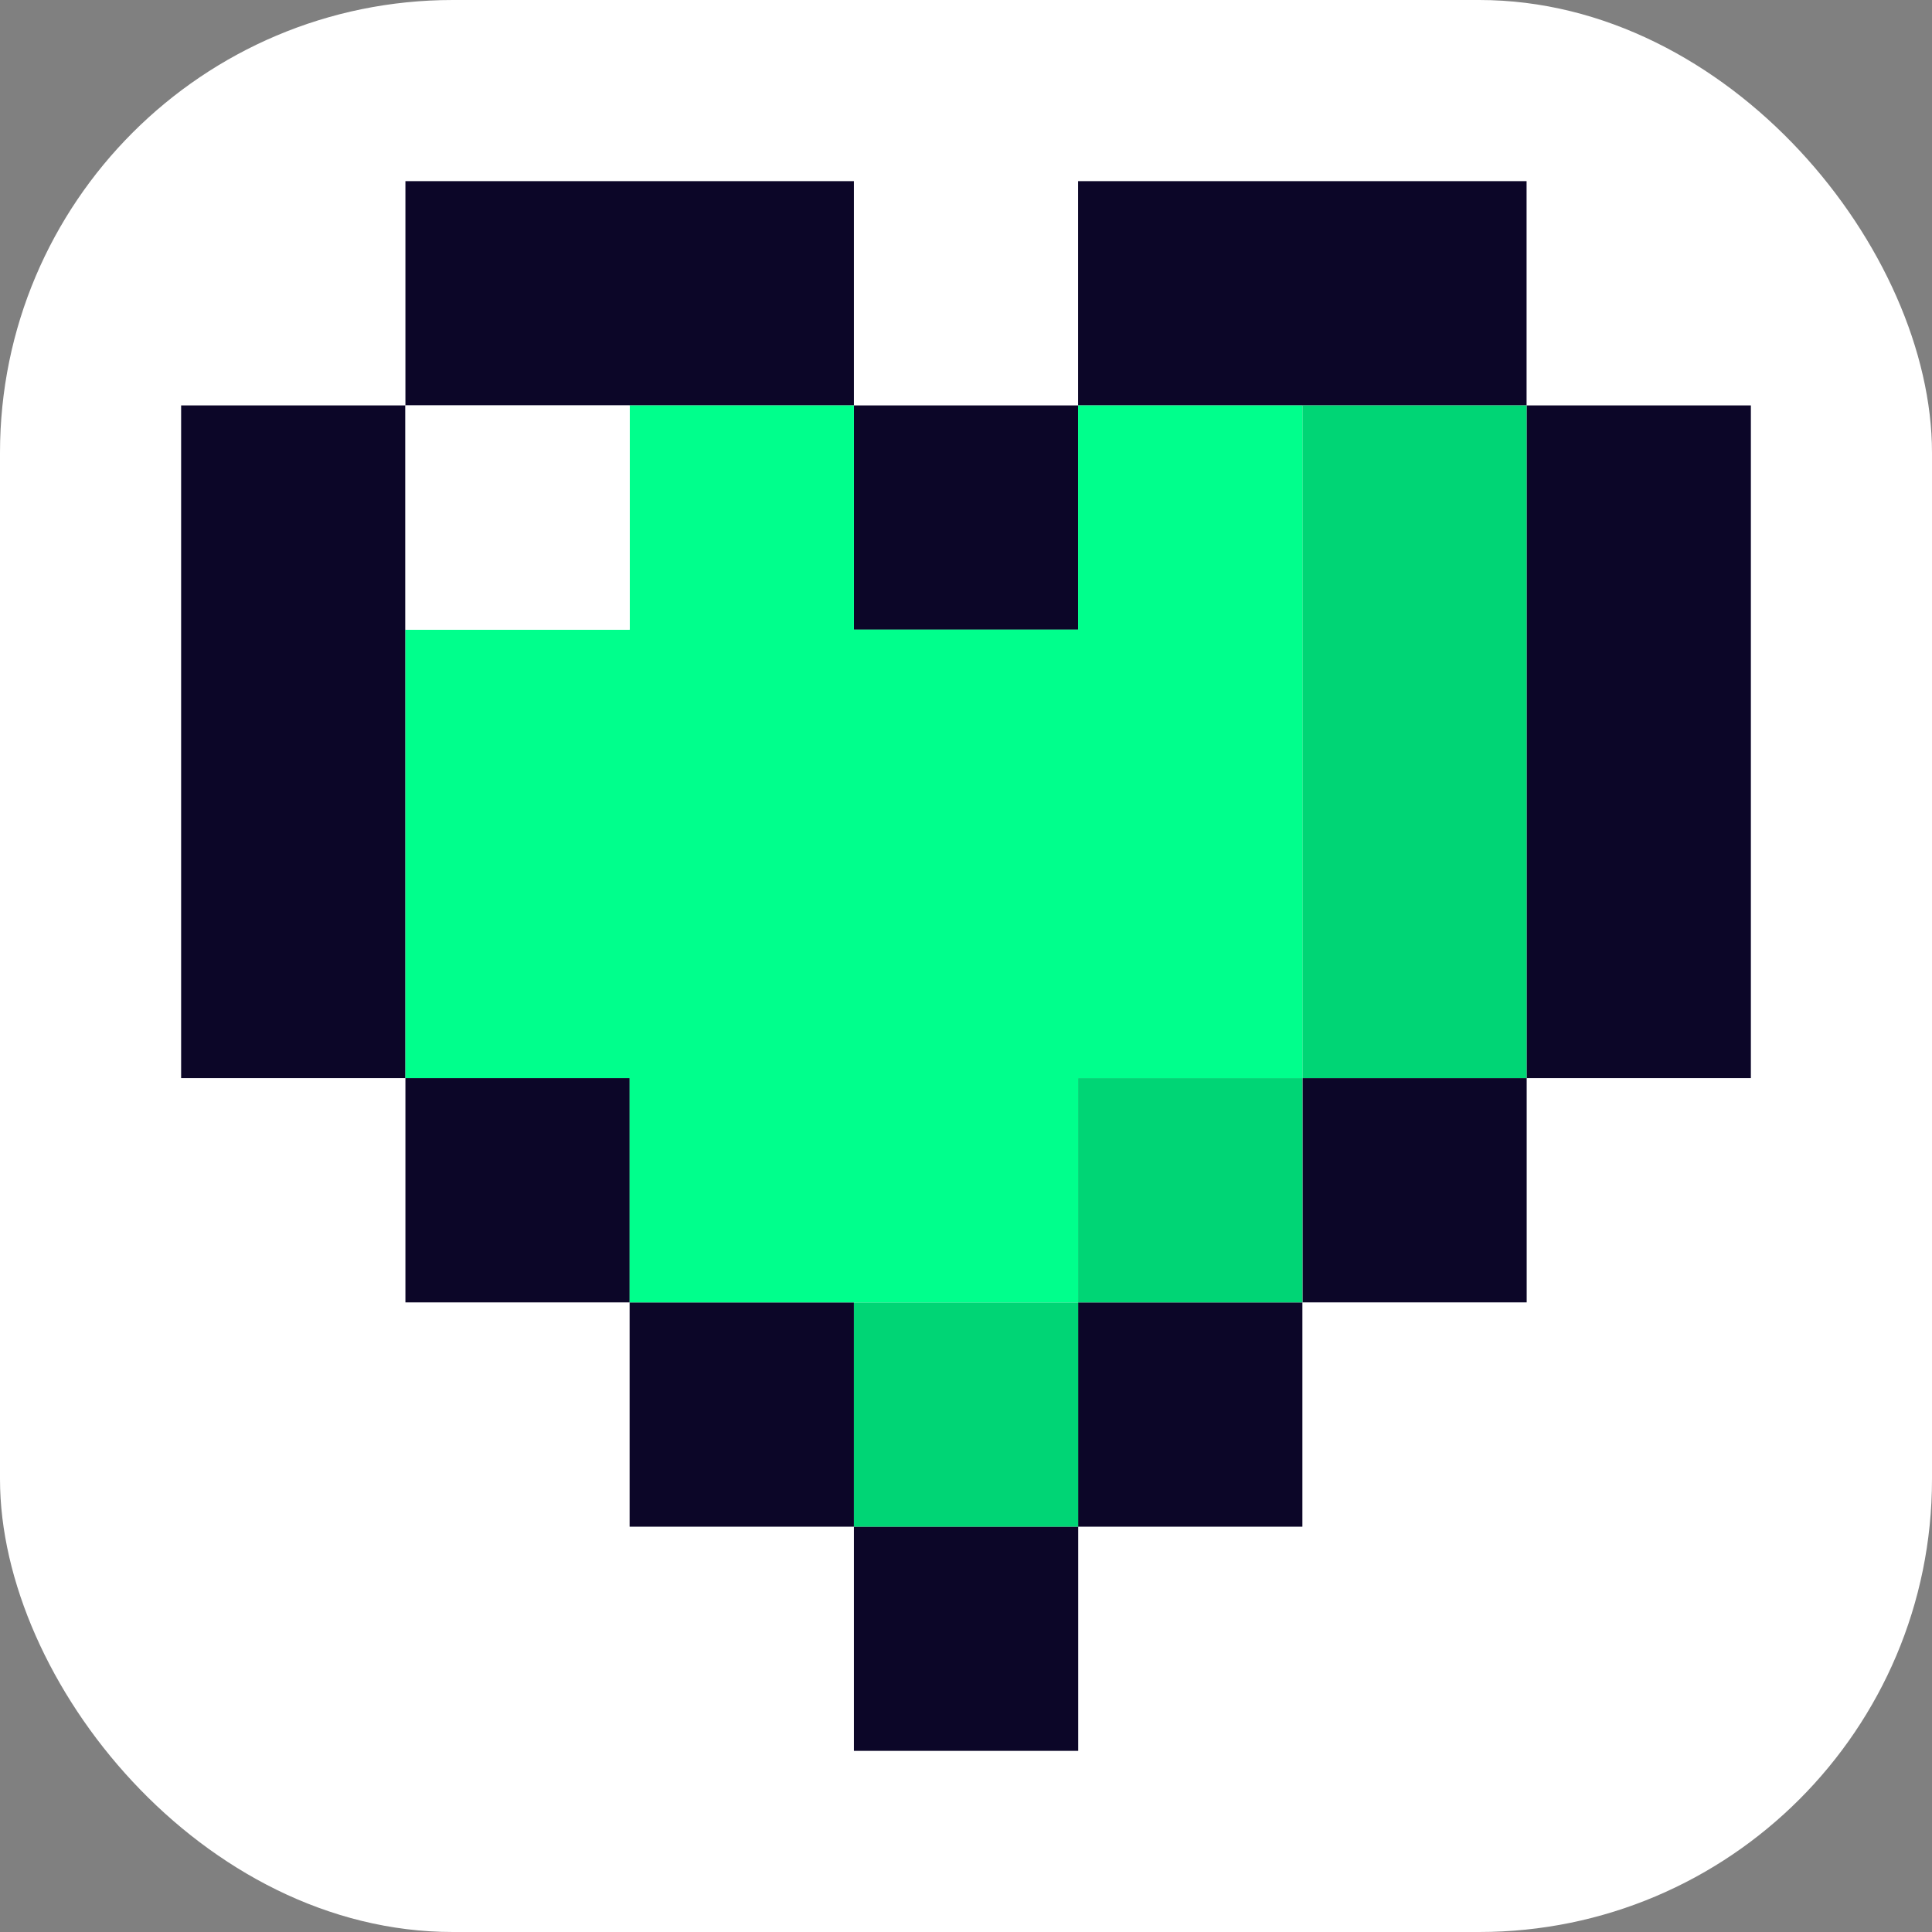 <svg width="256" height="256" viewBox="0 0 256 256" fill="none" xmlns="http://www.w3.org/2000/svg">
<rect x="0" y="0" width="256" height="256" fill="#808080" stroke="none"/>
<rect width="256" height="256" rx="60" fill="white"/>
<g clip-path="url(#clip0_299_2)">
<path d="M142.867 53.72H113.147V83.44H142.867V53.72Z" fill="#0C0628"/>
<path d="M83.427 24H53.72V53.72H83.427H113.147V24H83.427Z" fill="#0C0628"/>
<path d="M172.573 24H142.853V53.72H172.573H202.28V24H172.573Z" fill="#0C0628"/>
<path d="M202.28 53.72V83.427V113.147V142.853H172.587V172.573H202.294V142.853H232V113.147V83.427V53.72H202.28Z" fill="#0C0628"/>
<path d="M24 83.427V113.147V142.853H53.72V113.147V83.427V53.72H24V83.427Z" fill="#0C0628"/>
<path d="M83.44 142.853H53.72V172.573H83.44V142.853Z" fill="#0C0628"/>
<path d="M113.147 172.573H83.427V202.294H113.147V172.573Z" fill="#0C0628"/>
<path d="M172.573 172.573H142.853V202.294H172.573V172.573Z" fill="#0C0628"/>
<path d="M142.867 202.28H113.147V232H142.867V202.28Z" fill="#0C0628"/>
<path d="M172.573 53.72V83.427V113.147V142.853H202.28V113.147V83.427V53.72H172.573Z" fill="#00D575"/>
<path d="M172.573 142.853H142.853V172.573H172.573V142.853Z" fill="#00D575"/>
<path d="M142.867 172.573H113.147V202.294H142.867V172.573Z" fill="#00D575"/>
<path d="M142.853 53.72V83.427H113.147V53.72H83.427V83.427H53.72V113.147V142.853H83.427V172.573H113.147H142.853V142.853H172.573V113.147V83.427V53.72H142.853Z" fill="#00FF8C"/>
<path d="M83.44 53.72H53.72V83.44H83.44V53.72Z" fill="white"/>
</g>
<defs>
<clipPath id="clip0_299_2">
<rect width="208" height="208" fill="white" transform="translate(24 24)"/>
</clipPath>
</defs>
</svg>
